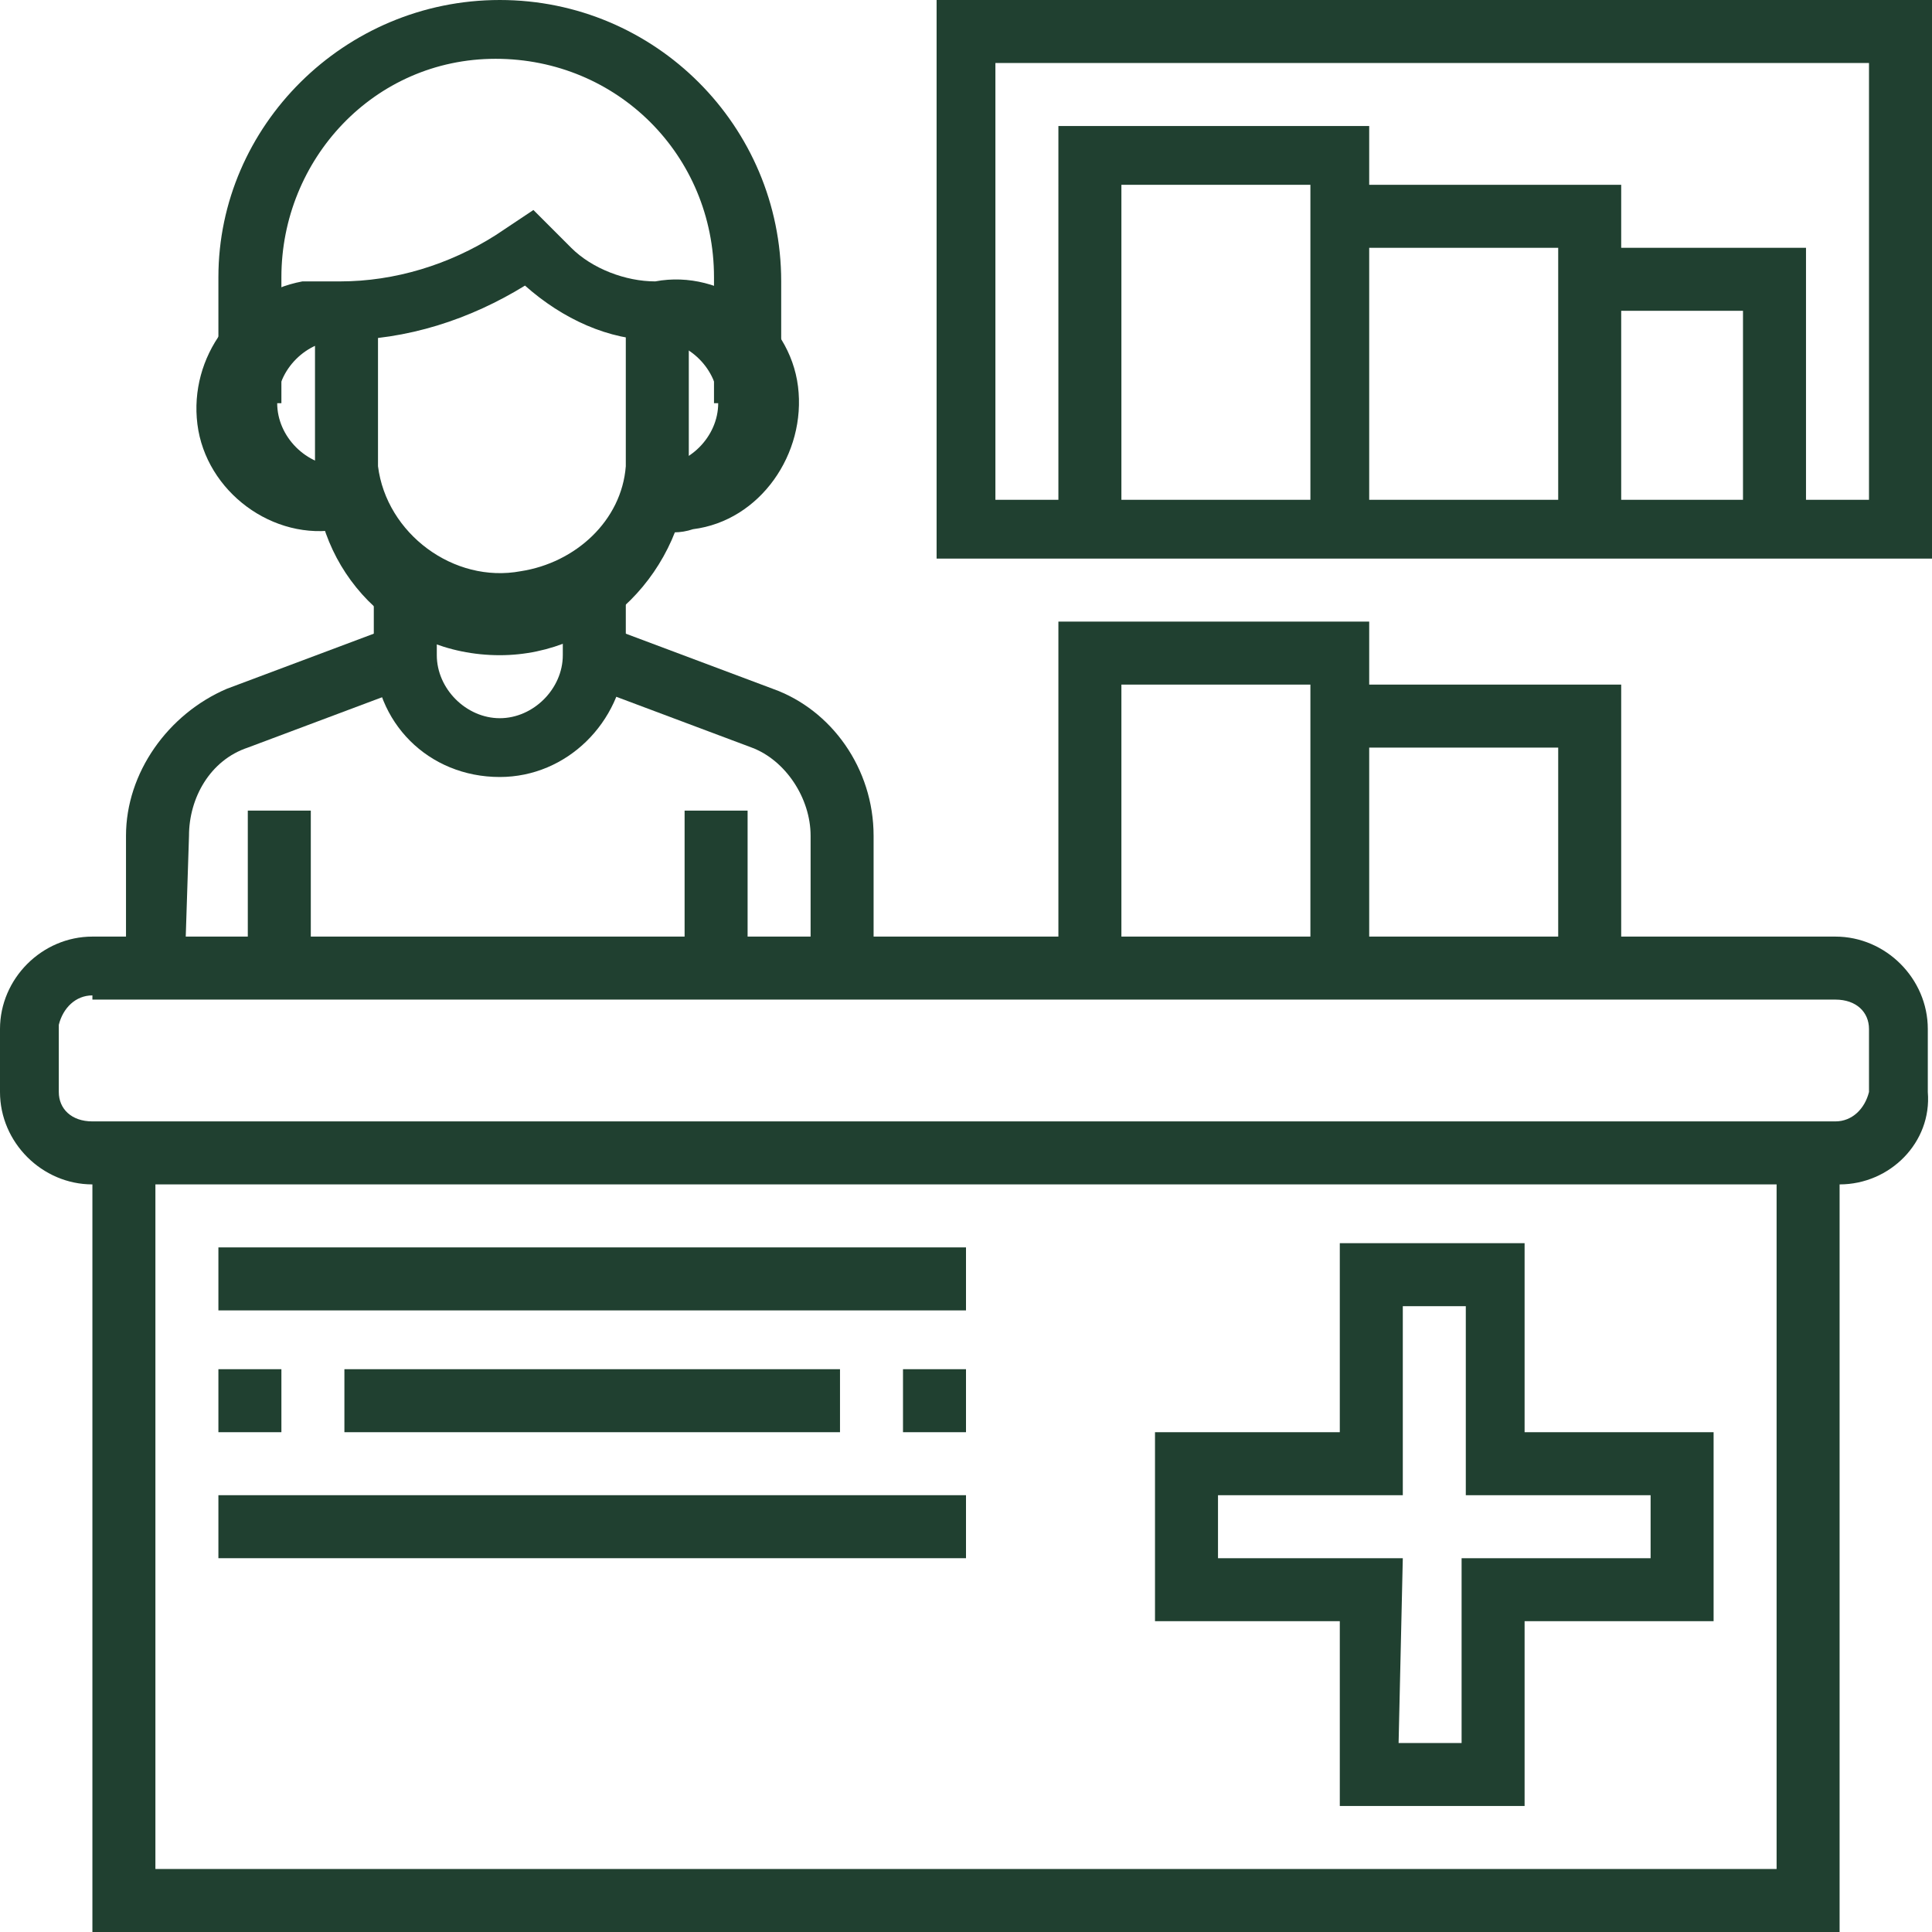 <?xml version="1.0" encoding="utf-8"?>
<!-- Generator: Adobe Illustrator 23.1.0, SVG Export Plug-In . SVG Version: 6.00 Build 0)  -->
<svg version="1.1" id="Livello_1" xmlns="http://www.w3.org/2000/svg" xmlns:xlink="http://www.w3.org/1999/xlink" x="0px" y="0px"
	 viewBox="0 0 46 46" style="enable-background:new 0 0 46 46;" xml:space="preserve">
<style type="text/css">
	.st0{fill:#204030;}
</style>
<title>Comunicazione su arredi30</title>
<g>
	<g id="Livello_1-2">
		<path class="st0" d="M43.8,28.2H2.2C1,28.2,0,27.2,0,26v-1.5c0-1.2,1-2.2,2.2-2.2h41.5c1.2,0,2.2,1,2.2,2.2V26
			C46,27.2,45,28.2,43.8,28.2z M2.2,23.7c-0.4,0-0.7,0.3-0.8,0.7V26c0,0.4,0.3,0.7,0.8,0.7h41.5c0.4,0,0.7-0.3,0.8-0.7v-1.5
			c0-0.4-0.3-0.7-0.8-0.7H2.2z"/>
		<path class="st0" d="M43.8,46H2.2V27.4h1.5v17.1h38.6V27.4h1.5V46z"/>
		<path class="st0" d="M20.8,23h-1.5v-3.1c0-0.9-0.6-1.8-1.4-2.1l-4-1.5l0.5-1.4l4,1.5c1.4,0.5,2.4,1.9,2.4,3.5V23z"/>
		<path class="st0" d="M4.4,23H3v-3.1c0-1.5,1-2.9,2.4-3.5l4-1.5l0.5,1.4l-4,1.5c-0.9,0.3-1.4,1.2-1.4,2.1L4.4,23z"/>
		<path class="st0" d="M11.9,18.5c-1.7,0-3-1.3-3-3v-1.4h1.5v1.5c0,0.8,0.7,1.5,1.5,1.5s1.5-0.7,1.5-1.5v-1.5h1.5v1.5
			C14.8,17.2,13.5,18.5,11.9,18.5z"/>
		<path class="st0" d="M11.9,15.6c-2.5,0-4.4-2-4.4-4.4V7.4h1.5v3.7c0.2,1.6,1.8,2.8,3.4,2.5c1.3-0.2,2.4-1.2,2.5-2.5V7.4h1.5v3.7
			C16.3,13.6,14.3,15.6,11.9,15.6L11.9,15.6z"/>
		<path class="st0" d="M15.6,12.6v-1.5c0.8,0,1.5-0.7,1.5-1.5s-0.7-1.5-1.5-1.5c-1.1,0-2.2-0.5-3.1-1.3l0,0
			c-1.3,0.8-2.8,1.3-4.4,1.3c-0.8,0-1.5,0.7-1.5,1.5s0.7,1.5,1.5,1.5v1.5c-1.6,0.3-3.2-0.9-3.4-2.5C4.5,8.5,5.6,7,7.2,6.7
			c0.3,0,0.6,0,0.9,0c1.3,0,2.6-0.4,3.7-1.1L12.7,5l0.9,0.9c0.5,0.5,1.3,0.8,2,0.8c1.6-0.3,3.2,0.9,3.4,2.5s-0.9,3.2-2.5,3.4
			C16.2,12.7,15.9,12.7,15.6,12.6L15.6,12.6z"/>
		<path class="st0" d="M18.5,9.6h-1.5v-3c0-2.9-2.3-5.2-5.2-5.2S6.7,3.8,6.7,6.6v3H5.2v-3C5.2,3,8.2,0,11.9,0c3.7,0,6.7,3,6.7,6.7
			V9.6z"/>
		<path class="st0" d="M16.3,19.3h1.5V23h-1.5V19.3z"/>
		<path class="st0" d="M5.9,19.3h1.5V23H5.9V19.3z"/>
		<path class="st0" d="M32.7,23h-1.5v-6.7h-4.5V23h-1.5v-8.2h7.4V23z"/>
		<path class="st0" d="M38.6,23h-1.5v-5.2h-5.2v-1.5h6.7L38.6,23z"/>
		<path class="st0" d="M36.3,43h-4.4v-4.4h-4.4v-4.5h4.4v-4.5h4.4v4.5h4.5v4.5h-4.5V43z M33.3,41.5h1.5v-4.4h4.5v-1.5h-4.4v-4.5
			h-1.5v4.5h-4.4v1.5h4.4L33.3,41.5z"/>
		<path class="st0" d="M5.2,29.7H23v1.5H5.2V29.7z"/>
		<path class="st0" d="M21.5,32.6H23v1.5h-1.5V32.6z"/>
		<path class="st0" d="M8.2,32.6H20v1.5H8.2V32.6z"/>
		<path class="st0" d="M5.2,32.6h1.5v1.5H5.2V32.6z"/>
		<path class="st0" d="M5.2,35.6H23v1.5H5.2V35.6z"/>
		<path class="st0" d="M46,13.3H22.3V0H46V13.3z M23.7,11.9h20.8V1.5H23.7V11.9z"/>
		<path class="st0" d="M32.7,12.6h-1.5V4.4h-4.5v8.2h-1.5V3h7.4V12.6z"/>
		<path class="st0" d="M38.6,12.6h-1.5V5.9h-5.2V4.4h6.7L38.6,12.6z"/>
		<path class="st0" d="M43,12.6h-1.5V7.4h-3.7V5.9H43V12.6z"/>
	</g>
</g>
</svg>
